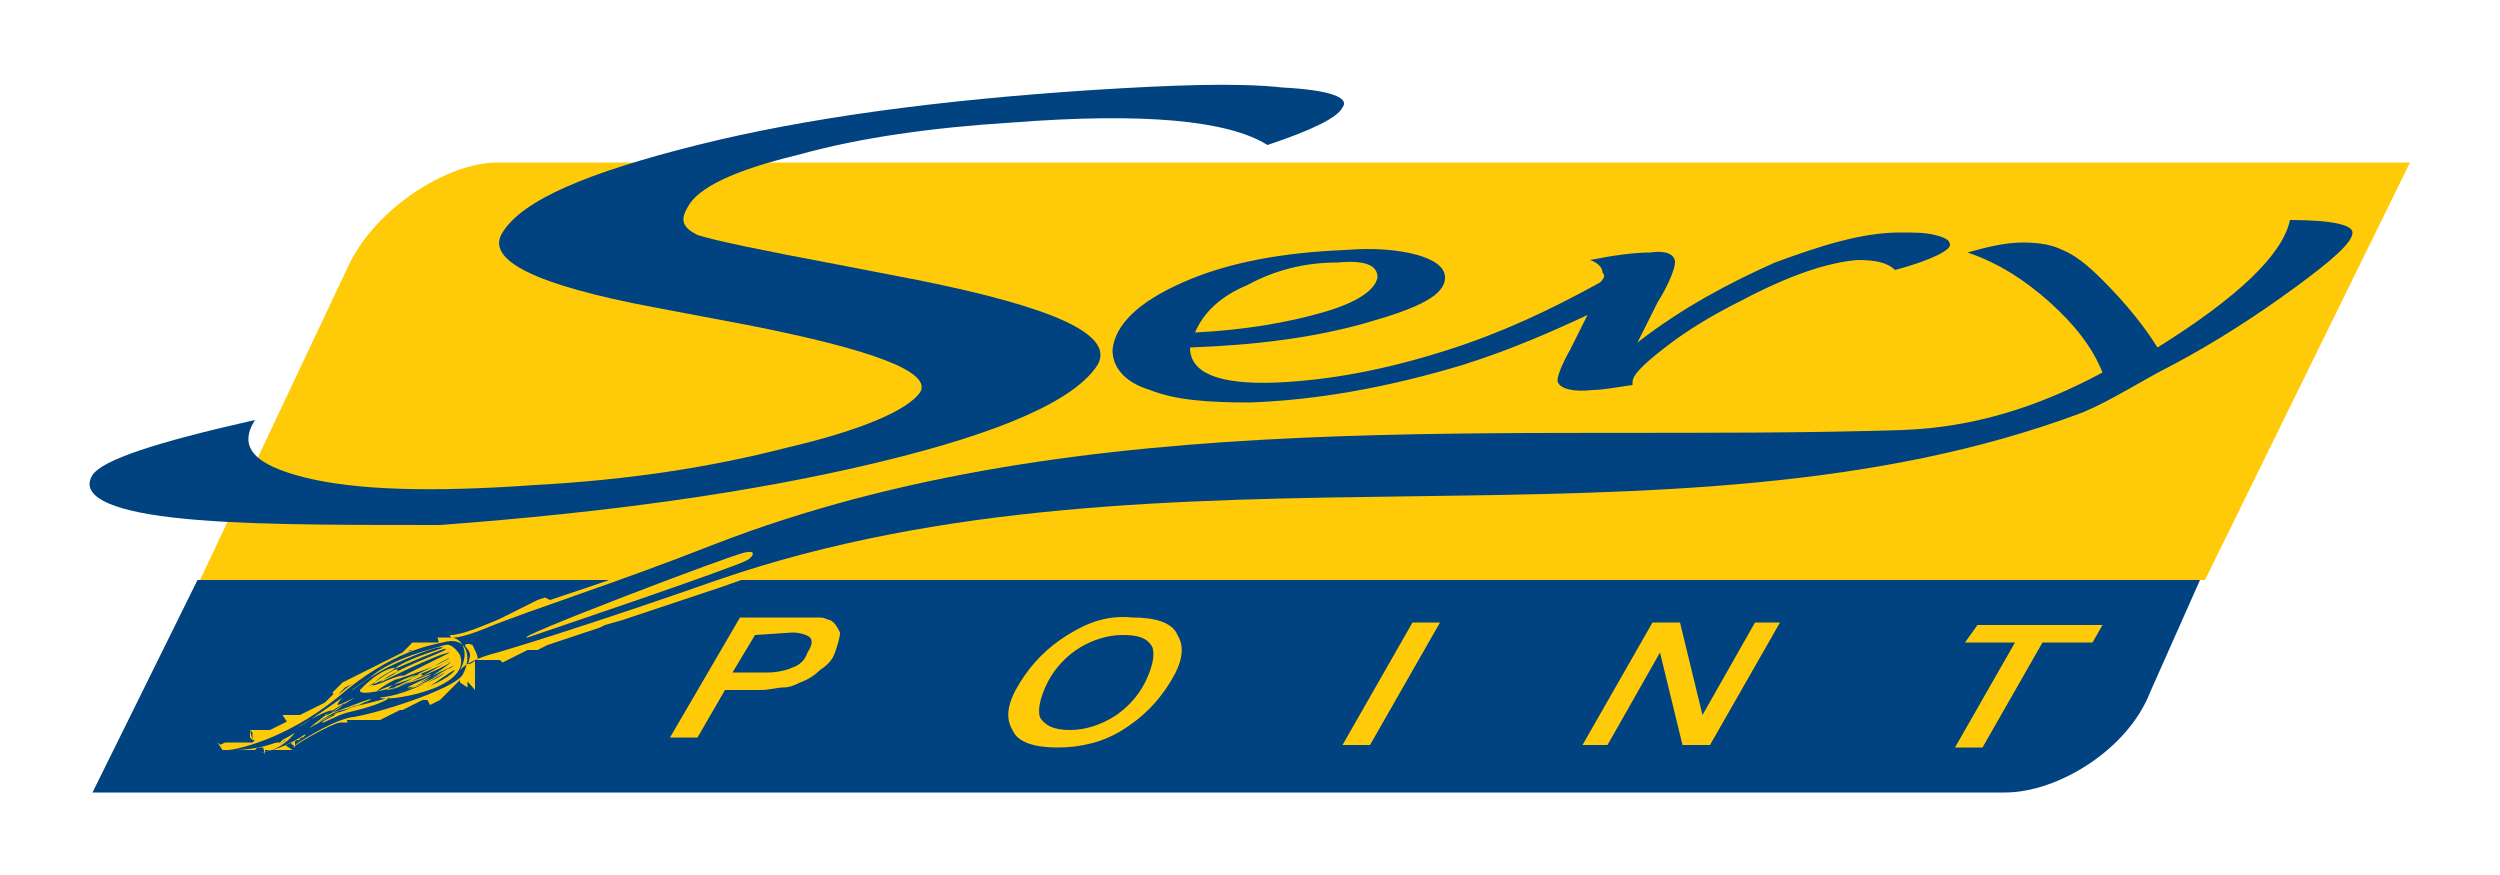 <?xml version="1.0" encoding="utf-8"?>
<!-- Generator: Adobe Illustrator 24.0.2, SVG Export Plug-In . SVG Version: 6.00 Build 0)  -->
<svg version="1.1" id="Livello_1" xmlns="http://www.w3.org/2000/svg" xmlns:xlink="http://www.w3.org/1999/xlink" x="0px" y="0px"
	 viewBox="0 0 100 35" style="enable-background:new 0 0 100 35;" xml:space="preserve">
<style type="text/css">
	.st0{fill-rule:evenodd;clip-rule:evenodd;fill:#FFCB09;}
	.st1{fill-rule:evenodd;clip-rule:evenodd;fill:#004380;}
	.st2{fill:#FFCB09;}
</style>
<g>
	<path class="st0" d="M19.9,6.5h76.5l-8.2,16.7H8l6-12.7C15.1,8.3,17.9,6.5,19.9,6.5"/>
	<path class="st1" d="M80.2,31.7H3.7l4.2-8.5h80.1l-2,4.5C85.1,30,82.3,31.7,80.2,31.7"/>
	<path class="st2" d="M83.1,16.4l0.1,0.4l0,0l-1.6,0.6l-1.6,0.5l-1.6,0.4l-1.6,0.4l-1.6,0.3l-1.7,0.3l-1.7,0.2l-1.7,0.2l-1.7,0.1
		l-1.7,0.1l-1.7,0.1l-1.7,0.1L61.7,20l-1.7,0l-1.7,0l-1.7,0l-1.7,0l-1.7,0l-1.8,0l-1.8,0.1l-1.8,0.1L46,20.4l-1.7,0.1l-1.7,0.1
		l-1.7,0.2L39,21.1l-1.7,0.3l-1.7,0.3L33.9,22l-1.7,0.4l-1.7,0.5l-1.7,0.6l-0.1-0.4l1.7-0.6l1.7-0.5l1.7-0.4l1.7-0.4l1.7-0.3
		l1.7-0.3l1.7-0.2l1.7-0.2l1.7-0.1l1.8-0.1l1.8-0.1l1.8-0.1l1.8-0.1l1.8,0l1.8,0l1.7,0l1.7,0l1.7,0l1.7,0l1.7-0.1l1.7-0.1l1.7-0.1
		l1.7-0.1l1.7-0.1l1.7-0.2l1.7-0.2l1.6-0.3l1.6-0.3l1.6-0.4l1.6-0.4l1.6-0.5L83.1,16.4L83.1,16.4z M28.7,23.1l0.1,0.4l-0.3,0.1
		l-0.3,0.1l-0.3,0.1l-0.3,0.1l-0.3,0.1l-0.3,0.1l-0.3,0.1l-0.3,0.1l-0.3,0.1l-0.3,0.1l-0.3,0.1l-0.3,0.1l-0.3,0.1L24.2,25L24,25.1
		l-0.3,0.1l-0.3,0.1l-0.3,0.1l-0.3,0.1l-0.3,0.1l-0.3,0.1l-0.3,0.1l-0.2,0.1l-0.2,0.1L21.4,26L21.1,26l-0.2,0.1l-0.2,0.1l-0.2,0.1
		l-0.2,0.1l-0.2,0.1L20,26.4l-0.1-0.4L20,26l0.2-0.1l0.2-0.1l0.2-0.1l0.2-0.1l0.2-0.1l0.2-0.1l0.2-0.1l0.2-0.1l0.2-0.1l0.3-0.1
		l0.3-0.1l0.3-0.1l0.3-0.1l0.3-0.1l0.3-0.1l0.3-0.1l0.3-0.1l0.3-0.1l0.3-0.1l0.3-0.1l0.3-0.1l0.3-0.1L26,24l0.3-0.1l0.3-0.1l0.3-0.1
		l0.3-0.1l0.3-0.1l0.3-0.1l0.3-0.1L28.7,23.1z M20,26.4L19.9,26l0,0l0,0l0,0l0,0h0l0,0l0,0h0l0,0l0,0l0,0l0,0l0,0l0,0l0,0l0,0l0,0
		l0,0l0,0l0,0l0,0l0,0l0,0l0,0l0,0l0,0l0,0l0,0l0,0l0,0l0,0l0,0l0,0l0,0l0,0l0,0l0,0v0v0l0,0l0,0l0,0l0,0l0,0l0,0l0,0l0,0l0,0l0,0
		l0,0L20,26.4L20,26.4L20,26.4L20,26.4L20,26.4L20,26.4L20,26.4L20,26.4L20,26.4L20,26.4L20,26.4L20,26.4L20,26.4L20,26.4z M19.9,26
		l0.1,0.4l-0.1,0l-0.1,0l-0.1,0l-0.1,0l-0.1,0l-0.1,0l-0.1,0l-0.1,0l-0.1,0l-0.1,0l-0.1,0l-0.1,0l-0.1,0l-0.1,0l0,0l0,0l0,0l0,0l0,0
		l0,0l0,0l0,0l0,0l0,0l0,0l0,0l0,0l0,0l0,0l0,0l0,0l0,0l-0.3-0.3l0,0l0,0l0,0l0,0l0,0l0,0l0,0l0,0l0,0l0,0l0,0l0,0l0,0l0,0l0,0l0,0
		l0,0l0.1,0l0.1,0l0.1,0l0.1,0l0.1,0l0.1,0l0.1,0l0.1,0l0.1,0l0.1,0l0.1,0l0.1,0l0.1,0l0.1,0L19.9,26z M18.2,26.9l0.3,0.2l0,0l0,0
		l0,0l0,0l0,0l0,0l0,0l0,0l0,0l0,0l0,0l0,0l0,0l0,0l0,0l0,0l0,0l0,0l0,0l0,0l0,0l0,0h0h0l0,0l0,0l0,0l0,0l0,0l0,0l0,0l0,0l0,0l0,0
		l0,0l0,0l0,0l0,0l0,0l0,0l0,0l0,0l0,0l0,0l0,0l0,0l0,0l0,0l0,0l0,0l0,0l0,0L18.2,26.9L18.2,26.9L18.2,26.9L18.2,26.9L18.2,26.9
		L18.2,26.9L18.2,26.9L18.2,26.9L18.2,26.9L18.2,26.9L18.2,26.9L18.2,26.9z M18.3,26.8l0.3,0.3L18.3,26.8L18.3,26.8L18.3,26.8l0-0.1
		l0-0.1l0-0.1l0-0.1l0-0.1l0-0.1l0-0.1l0,0l0,0l0,0l0,0l0,0l0,0l0,0l0,0l0,0l0,0l0,0l0,0l0,0l0,0l0,0l0,0l0,0l0,0l0,0l0,0l0,0l0,0
		l0,0l0-0.4l0.1,0l0.1,0l0.1,0l0.1,0l0.1,0l0.1,0l0.1,0l0,0l0,0l0,0l0,0l0,0l0,0l0,0.1l0,0.1l0,0.1l0,0.1l0,0.1l0,0.1l0,0.1l0,0.1
		l0,0.1l0,0.1l0,0.1l0,0.1l0,0.1l0,0.1l0,0.1l0,0.1l0,0.1l0,0.1l0,0.1L18.3,26.8z M18,25.4l-0.1,0.4l0,0l0,0l0,0l0,0l0,0l0,0l0,0
		l0,0l0,0l0,0l0,0l0,0l0,0l0,0l0,0l0,0l0,0l0,0l0,0l0,0l0,0l0,0l0,0l0,0l0,0l0,0v0v0l0,0l0,0l0,0l0,0l0,0l0,0l0,0l0,0l0,0l0,0l0,0
		l0,0l0,0l0,0l0,0l0,0l0,0l0,0l0,0l0,0l0,0l0,0l0,0l0,0l0,0L18,25.4L18,25.4L18,25.4L18,25.4L18,25.4L18,25.4L18,25.4L18,25.4
		L18,25.4L18,25.4L18,25.4z M18,25.4l0,0.4L18,25.4L18,25.4L18,25.4L18,25.4L18,25.4L18,25.4L18,25.4L18,25.4L18,25.4l0.1,0h0l0,0
		l0,0l0,0l0,0l0,0l0,0l0,0l0,0l0.1,0l0.1,0l0.1,0l0.1,0l0.1,0l0.1,0l0.1,0l0.1,0l0.1,0l0.1,0l0.1,0l0.1,0l0.1,0l0.1,0l0.2,0.3
		l-0.1,0l-0.1,0l-0.1,0l-0.1,0l-0.1,0l-0.1,0l-0.1,0l-0.1,0l-0.1,0l-0.1,0l-0.1,0l-0.1,0l-0.1,0l-0.1,0l-0.1,0l-0.1,0l0,0l0,0l0,0
		l0,0l0,0l0,0h0h0l0,0l0,0l0,0l0,0l0,0l0,0l0,0l0,0L18,25.4z M19.5,25l0.2,0.3l0,0l0,0l0,0l0,0l0,0l0,0h0l0,0h0l0,0h0l0,0l0,0l0,0
		l0,0l0,0l0,0l0,0l0,0l0,0l0,0l0,0l0,0l0,0l0,0l0,0l0,0l0,0l0,0l0,0l0,0l0,0l0,0l0,0l0,0l0,0l0,0l0,0l0,0v0v0v0l0,0l0,0l0,0l0,0l0,0
		l0,0L19.5,25L19.5,25L19.5,25L19.5,25L19.5,25L19.5,25L19.5,25L19.5,25L19.5,25L19.5,25L19.5,25L19.5,25L19.5,25L19.5,25L19.5,25
		L19.5,25z M19.6,25.4L19.5,25l0.2-0.1l0.2-0.1l0.2-0.1l0.2-0.1l0.2-0.1l0.2-0.1l0.2-0.1l0.2-0.1l0.2-0.1l0.2-0.1l0.3-0.1L22,24
		l0.3-0.1l0.3-0.1l0.3-0.1l0.3-0.1l0.3-0.1l0.3-0.1l0.3-0.1l0.3-0.1l0.3-0.1l0.3-0.1l0.3-0.1l0.3-0.1l0.3-0.1l0.3-0.1l0.3-0.1
		l0.3-0.1l0.3-0.1l0.3-0.1l0.3-0.1l0.4-0.1l0.1,0.4l-0.4,0.1l-0.4,0.1l-0.3,0.1l-0.3,0.1l-0.3,0.1l-0.3,0.1l-0.3,0.1L25.8,23
		l-0.3,0.1l-0.3,0.1l-0.3,0.1l-0.3,0.1l-0.3,0.1l-0.3,0.1l-0.3,0.1l-0.3,0.1L23,24.1l-0.3,0.1l-0.3,0.1l-0.3,0.1l-0.3,0.1l-0.3,0.1
		l-0.2,0.1l-0.2,0.1l-0.2,0.1l-0.2,0.1L20.5,25l-0.2,0.1l-0.2,0.1l-0.2,0.1l-0.2,0.1L19.6,25.4z M28.4,21.7l0.1,0.4l0,0l0,0l0,0l0,0
		l0,0l0,0h0h0h0l0,0h0l0,0l0,0l0,0l0,0l0,0l0,0l0,0l0,0l0,0l0,0l0,0l0,0l0,0l0,0l0,0l0,0l0,0l0,0l0,0l0,0l0,0l0,0l0,0l0,0l0,0l0,0
		l0,0l0,0v0l0,0l0,0l0,0l0,0l0,0l0,0l0,0l0,0l0,0L28.4,21.7L28.4,21.7L28.4,21.7L28.4,21.7L28.4,21.7L28.4,21.7L28.4,21.7L28.4,21.7
		L28.4,21.7L28.4,21.7L28.4,21.7L28.4,21.7L28.4,21.7L28.4,21.7L28.4,21.7z M28.6,22l-0.1-0.4l1.4-0.5l1.4-0.5l1.4-0.4l1.4-0.4
		l1.5-0.4l1.5-0.3l1.5-0.3l1.5-0.3l1.5-0.2l1.5-0.2l1.5-0.2l1.5-0.2l1.5-0.1l1.5-0.1l1.5-0.1l1.5-0.1l1.5-0.1l1.5,0l1.5,0l1.5,0
		l1.5,0l1.5,0l1.5,0l1.5,0h1.5l1.5,0l1.5,0l1.5,0l1.5,0l1.5,0l1.5,0l1.5,0l0,0.4l-1.5,0l-1.5,0l-1.5,0l-1.5,0l-1.5,0l-1.5,0h-1.5
		l-1.5,0l-1.5,0l-1.5,0l-1.5,0l-1.5,0l-1.5,0l-1.5,0l-1.5,0l-1.5,0.1l-1.5,0.1l-1.5,0.1L47.5,18L46,18.2l-1.5,0.2l-1.5,0.2l-1.5,0.2
		l-1.5,0.2l-1.5,0.3l-1.5,0.3l-1.5,0.3l-1.4,0.4l-1.4,0.4L31.4,21L30,21.5L28.6,22z M76.1,17.1l0,0.4h0h0l0,0h0l0,0l0,0l0,0l0,0l0,0
		l0,0l0,0l0,0l0,0l0,0l0,0l0,0l0,0l0,0l0,0l0,0l0,0l0,0l0,0l0,0l0,0l0,0l0,0l0,0l0,0l0,0v0v0v0v0v0l0,0l0,0l0,0l0,0l0,0l0,0l0,0l0,0
		l0,0l0,0l0,0l0,0l0,0l0,0l0,0l0,0l0,0L76.1,17.1L76.1,17.1L76.1,17.1L76.1,17.1L76.1,17.1L76.1,17.1L76.1,17.1L76.1,17.1L76.1,17.1
		L76.1,17.1L76.1,17.1L76.1,17.1z M76.1,17.4l0-0.4h0l0.3,0l0.3,0l0.3,0l0.3,0l0.3,0l0.3,0l0.3,0l0.3,0l0.3,0l0.3,0l0.3,0l0.3-0.1
		l0.2-0.1l0.2-0.1l0.2-0.1l0.2-0.1l0.2-0.1l0.2-0.1l0.2-0.1l0.2-0.1l0.2-0.1l0.2-0.1l0.2-0.1l0.2-0.1l0.2-0.1l0.2-0.1l0.2-0.1
		l0.2-0.1l0.2-0.1l0.2-0.1l0.2-0.1l0.2-0.1l0.2,0.3L84,15.2l-0.2,0.1l-0.2,0.1l-0.2,0.1L83,15.7l-0.2,0.1L82.5,16l-0.2,0.1L82,16.2
		l-0.3,0.1l-0.2,0.1l-0.3,0.1L81,16.6l-0.2,0.1l-0.3,0.1l-0.3,0.1L80,16.9l-0.3,0.1L79.5,17l-0.3,0.1L79,17.1l-0.3,0.1l-0.3,0
		l-0.3,0l-0.3,0l-0.3,0l-0.3,0l-0.3,0l-0.3,0l-0.3,0l-0.3,0L76.1,17.4L76.1,17.4L76.1,17.4z M84,15l0.3-0.1l0,0l0,0l0,0l0,0l0,0v0
		l0,0v0v0l0,0v0l0,0l0,0l0,0l0,0l0,0l0,0l0,0l0,0l0,0l0,0l0,0l0,0l0,0l0,0l0,0l0,0l0,0l0,0l0,0l0,0l0,0l0,0l0,0l0,0l0,0l0,0l0,0h0h0
		h0l0,0l0,0l0,0l0,0l0,0l0,0l0,0L84,15L84,15L84,15L84,15L84,15L84,15L84,15L84,15L84,15L84,15L84,15L84,15L84,15L84,15L84,15L84,15
		z M84.3,15.1l-0.2-0.3L84,15l0-0.1l0-0.1l0-0.1l0-0.1l0-0.1l0-0.1l0-0.1l-0.1-0.1l-0.1-0.1l-0.1-0.1l-0.1-0.1L83.4,14l-0.1-0.1
		l-0.1-0.1l-0.1-0.1l-0.1-0.1l-0.1-0.1l-0.1-0.1L83,13.4l-0.1-0.1l-0.1-0.1l-0.1-0.1l-0.1-0.1L82.6,13l-0.1-0.1l-0.1-0.1l-0.1-0.1
		l-0.1-0.1l-0.1-0.1l-0.1-0.1L82,12.4l-0.1-0.1l0.2-0.3l0.1,0.1l0.1,0.1l0.1,0.1l0.1,0.1l0.1,0.1l0.1,0.1l0.1,0.1l0.1,0.1l0.1,0.1
		l0.1,0.1l0.1,0.1l0.1,0.1l0.1,0.1l0.1,0.1l0.1,0.1l0.1,0.1l0.1,0.1l0.1,0.1l0.1,0.1l0.1,0.1l0.1,0.1l0.1,0.1l0.1,0.1l0.1,0.1
		l0.1,0.1l0.1,0.1l0,0.1l0,0.1l0,0.1l0,0.1l0,0.1l0,0.1L84.3,15.1z M81.9,12.3l0.2-0.3l0,0l0,0l0,0l0,0l0,0l0,0l0,0l0,0l0,0l0,0l0,0
		l0,0l0,0l0,0l0,0v0v0v0v0v0l0,0l0,0l0,0l0,0l0,0l0,0l0,0l0,0l0,0l0,0l0,0l0,0l0,0l0,0l0,0l0,0l0,0l0,0l0,0l0,0l0,0l0,0l0,0l0,0l0,0
		l0,0l0,0h0l0,0h0l0,0l0,0L81.9,12.3L81.9,12.3L81.9,12.3L81.9,12.3L81.9,12.3L81.9,12.3L81.9,12.3L81.9,12.3L81.9,12.3L81.9,12.3
		L81.9,12.3L81.9,12.3z M82.2,12.1l-0.2,0.3l0,0l-0.1-0.1l-0.1-0.1l-0.1-0.1L81.5,12l-0.1-0.1l-0.1-0.1l-0.1-0.1l-0.1-0.1l-0.1-0.1
		L81,11.6l-0.1-0.1l-0.1-0.1l-0.1-0.1l-0.1-0.1l-0.1-0.1l-0.1-0.1l-0.1-0.1l-0.1-0.1L80,11l-0.1-0.1l-0.1-0.1l-0.1-0.1l-0.1-0.1
		l-0.1-0.1l-0.1-0.1l-0.1,0l-0.1,0l-0.1,0l-0.1,0l-0.1,0l-0.1,0l-0.1,0l0.1-0.4l0.1,0l0.1,0l0.1,0l0.1,0l0.1,0l0.1,0.1l0.1,0.1
		l0.1,0.1l0.1,0.1l0.1,0.1l0.1,0.1l0.1,0.1l0.1,0.1l0.1,0.1l0.1,0.1l0.1,0.1l0.1,0.1l0.1,0.1l0.1,0.1l0.1,0.1l0.1,0.1l0.1,0.1
		l0.1,0.1l0.1,0.1l0.1,0.1l0.1,0.1l0.1,0.1l0.1,0.1l0.1,0.1l0.1,0.1L82.2,12.1L82.2,12.1L82.2,12.1z M78.7,10l0.1,0.4l0,0l0,0l0,0
		l0,0l0,0h0h0h0l0,0l0,0l0,0l0,0l0,0l0,0l0,0l0,0l0,0l0,0l0,0l0,0l0,0l0,0l0,0l0,0l0,0l0,0l0,0l0,0l0,0l0,0l0,0l0,0l0,0l0,0l0,0l0,0
		v0l0,0v0l0,0v0l0,0l0,0l0,0l0,0l0,0l0,0l0,0l0,0L78.7,10L78.7,10L78.7,10L78.7,10L78.7,10L78.7,10L78.7,10L78.7,10L78.7,10L78.7,10
		L78.7,10L78.7,10L78.7,10L78.7,10L78.7,10z M78.8,10l-0.1,0.4l0-0.4L78.8,10L78.8,10L78.8,10l0.1-0.1l0.1,0l0.1,0l0.1,0l0.1,0
		l0.1,0l0.1,0l0.1,0l0.1,0l0.1,0l0.1,0l0.1,0l0.1,0l0.1,0l0.1,0l0.1,0l0.1,0l0.1,0l0.1,0l0.1,0l0.1,0l0.1,0l0.1,0l0.1,0l0.1,0l0.1,0
		l0.1,0l0.1,0l0.1,0l0,0.4l-0.1,0l-0.1,0l-0.1,0l-0.1,0l-0.1,0l-0.1,0l-0.1,0l-0.1,0l-0.1,0l-0.1,0l-0.1,0l-0.1,0L80,10l-0.1,0
		l-0.1,0l-0.1,0l-0.1,0l-0.1,0l-0.1,0l-0.1,0l-0.1,0l-0.1,0l-0.1,0l-0.1,0l-0.1,0l-0.1,0l-0.1,0l-0.1,0l-0.1,0l-0.1,0l-0.1,0l-0.1,0
		L78.8,10z M80.9,10l0-0.4l0,0l0.1,0l0.1,0l0.1,0l0.1,0l0.1,0l0.1,0l0.1,0l0.1,0l0.1,0l0.1,0l0.1,0l0.1,0l0.1,0l0.1,0l0.1,0l0.1,0
		l0.1,0l0.1,0l0.1,0l0,0l0.1,0l0,0l0,0l0,0l0,0l0,0l0,0l0,0l0,0l0,0l0,0l0,0l-0.2,0.3l0,0l0,0l0,0l0,0l0,0l0,0l0,0l0,0l0,0l0,0l0,0
		l0,0l0,0l0,0l0,0l0,0l0,0l0,0l0,0l0,0l0,0l-0.1,0l-0.1,0l-0.1,0l-0.1,0l-0.1,0l-0.1,0l-0.1,0h-0.1H81L80.9,10L80.9,10L80.9,10z
		 M82.6,9.9l-0.2,0.3l0,0l0,0l0,0l0,0l0,0l0,0l0,0l0,0l0,0l0,0l0,0l0,0l0,0l0,0l0,0l0,0l0,0l0,0l0,0l0,0l0,0v0v0v0v0l0,0l0,0l0,0
		l0,0l0,0l0,0l0,0l0,0l0,0l0,0l0,0l0,0l0,0l0,0l0,0l0,0l0,0l0,0l0,0l0,0l0,0l0,0l0,0l0,0l0,0l0,0l0,0L82.6,9.9L82.6,9.9L82.6,9.9
		L82.6,9.9L82.6,9.9L82.6,9.9L82.6,9.9L82.6,9.9L82.6,9.9L82.6,9.9L82.6,9.9L82.6,9.9z M82.4,10.2l0.2-0.3l0,0l0,0l0,0l0,0l0,0l0,0
		l0,0l0,0l0,0l0,0l0,0l0,0l0,0l0,0l0,0l0.1,0l0,0l0.1,0l0.1,0l0.1,0l0.1,0l0.1,0l0.1,0l0.1,0l0.1,0l0.1,0.1l0.1,0.1l0.1,0.1l0.1,0.1
		L84,11l0.1,0.1l0.1,0.1l0.1,0.1l-0.3,0.3l-0.1-0.1l-0.1-0.1l-0.1-0.1l-0.1-0.1l-0.1-0.1l-0.1-0.1l-0.1,0l-0.1,0l-0.1,0l-0.1,0
		l-0.1,0l0,0l0,0l0,0l0,0l0,0l0,0l0,0l0,0l0,0l0,0l0,0l0,0l0,0l0,0l0,0l0,0l0,0l0,0L82.4,10.2L82.4,10.2L82.4,10.2L82.4,10.2z
		 M84.2,11.2l-0.3,0.3l0,0l0,0l0,0l0,0l0,0l0,0l0,0l0,0l0,0l0,0l0,0l0,0l0,0v0l0,0v0v0l0,0v0l0,0l0,0l0,0l0,0l0,0l0,0l0,0l0,0l0,0
		l0,0l0,0l0,0l0,0l0,0l0,0l0,0l0,0l0,0l0,0l0,0l0,0l0,0l0,0l0,0l0,0l0,0l0,0h0l0,0l0,0h0l0,0L84.2,11.2L84.2,11.2L84.2,11.2
		L84.2,11.2L84.2,11.2L84.2,11.2L84.2,11.2L84.2,11.2L84.2,11.2L84.2,11.2L84.2,11.2L84.2,11.2L84.2,11.2z M83.9,11.4l0.3-0.3
		l0.1,0.1l0.1,0.1l0.1,0.1l0.1,0.1l0.1,0.1l0.1,0.1l0.1,0.1l0.1,0.1l0.1,0.1l0.1,0.1l0.1,0.1l0.1,0.1l0.1,0.1l0.1,0.1l0.1,0.1
		l0.1,0.1l0.1,0.1l0.1,0.1l0.1,0.1l0.1,0.1l0.1,0.1l0.1,0.1l0.1,0.1l0.1,0.1l0.1,0.1l0.1,0.1l0.1,0.1l0.1,0.1l0.1,0.1l0,0.1l0,0.1
		l0,0.1l-0.3,0.2l0-0.1l0-0.1l0-0.1l0-0.1l-0.1-0.1l-0.1-0.1l-0.1-0.1l-0.1-0.1l-0.1-0.1l-0.1-0.1l-0.1-0.1l-0.1-0.1l-0.1-0.1
		L85.3,13l-0.1-0.1l-0.1-0.1l-0.1-0.1L85,12.7L85,12.6l-0.1-0.1l-0.1-0.1l-0.1-0.1l-0.1-0.1l-0.1-0.1l-0.1-0.1L84.4,12l-0.1-0.1
		l-0.1-0.1l-0.1-0.1l-0.1-0.1L83.9,11.4L83.9,11.4z M86.1,13.8l0.2,0.3l0,0l0,0l0,0l0,0l0,0l0,0l0,0l0,0l0,0l0,0h0h0l0,0l0,0l0,0
		l0,0l0,0l0,0l0,0l0,0l0,0l0,0l0,0l0,0l0,0l0,0l0,0l0,0l0,0l0,0l0,0l0,0l0,0l0,0l0,0l0,0l0,0l0,0l0,0l0,0v0l0,0v0v0l0,0v0l0,0l0,0
		l0,0L86.1,13.8L86.1,13.8L86.1,13.8L86.1,13.8L86.1,13.8L86.1,13.8L86.1,13.8L86.1,13.8L86.1,13.8L86.1,13.8L86.1,13.8L86.1,13.8
		L86.1,13.8L86.1,13.8L86.1,13.8z M86.1,14.1l0.3-0.2l-0.3-0.1l0.3-0.2l0.3-0.2l0.3-0.2l0.3-0.2l0.3-0.2l0.3-0.2l0.2-0.2l0.2-0.2
		l0.2-0.2l0.2-0.2l0.2-0.2l0.2-0.2l0.2-0.2l0.2-0.2l0.2-0.2l0.2-0.2l0.2-0.2l0.2-0.2l0.1-0.2l0.1-0.2l0.1-0.1l0.1-0.1l0.1-0.1
		l0.1-0.1L91,9.7l0.1-0.1l0.1-0.1l0.1-0.1l0.1-0.1l0-0.1l0-0.1l0-0.1l0.4,0.1l0,0.1l0,0.1l-0.1,0.1l-0.1,0.1l-0.1,0.1l-0.1,0.1
		l-0.1,0.2l-0.1,0.2l-0.1,0.2L91,10.4l-0.1,0.2l-0.1,0.2l-0.1,0.2L90.4,11l-0.2,0.2l-0.2,0.2L90,11.5l-0.2,0.2l-0.2,0.2L89.4,12
		l-0.2,0.2L89,12.3l-0.2,0.2l-0.2,0.2l-0.2,0.2L88,13.1l-0.3,0.2l-0.3,0.2l-0.3,0.2l-0.3,0.2L86.6,14l-0.3,0.2L86.1,14.1z M91.5,8.7
		l0,0.4l0,0l0,0l0,0l0,0l0,0l0,0l0,0l0,0l0,0l0,0l0,0l0,0l0,0l0,0l0,0l0,0l0,0l0,0l0,0l0,0l0,0l0,0l0,0l0,0l0,0l0,0l0,0l0,0l0,0l0,0
		v0v0v0l0,0l0,0l0,0l0,0l0,0l0,0l0,0l0,0l0,0l0,0l0,0l0,0l0,0l0,0l0,0l0,0l0,0l0,0l0,0L91.5,8.7L91.5,8.7L91.5,8.7L91.5,8.7
		L91.5,8.7L91.5,8.7L91.5,8.7L91.5,8.7L91.5,8.7L91.5,8.7L91.5,8.7L91.5,8.7L91.5,8.7z M91.7,8.9l-0.4-0.1l0.2-0.2l0.2,0l0.1,0
		l0.1,0l0.1,0l0.1,0l0.1,0l0.1,0l0.1,0l0.1,0l0.1,0l0.1,0l0.1,0l0.1,0l0.1,0l0.1,0l0.1,0l0.1,0l0.1,0l0.1,0l0.1,0l0.1,0l0.1,0l0.1,0
		L94,9l0,0l0,0l0,0l0,0l0,0.1l0,0.1l0,0.1l0,0.1l-0.4,0v0v0l0,0l0,0l0,0l0,0l0,0l0,0l0,0l0,0l0,0l0,0l-0.1,0l-0.1,0l-0.1,0l-0.1,0
		l-0.1,0l-0.1,0l-0.1,0l-0.1,0l-0.1,0l-0.1,0l-0.1,0l-0.1,0l-0.1,0l-0.1,0l-0.1,0l-0.1,0l-0.1,0l-0.1,0l-0.1,0l-0.2,0L91.7,8.9z
		 M93.8,9.4l0.4,0l0,0.1l0,0.1l0,0.1l0,0.1l0,0.1l0,0.1l0,0.1l0,0.1l0,0.1l0,0.1l0,0.1l-0.1,0.1l-0.1,0.1l-0.1,0.1l-0.1,0.1
		l-0.1,0.1l-0.1,0.1l-0.1,0.1l-0.1,0.1l-0.1,0.1l-0.1,0.1l-0.1,0.1L93,10.9L92.9,11L92.7,11l-0.1,0.1l-0.1,0.1l-0.1,0.1l-0.1,0.1
		l-0.1,0.1L92,11.6l-0.1,0.1l-0.2-0.3l0.1-0.1l0.1-0.1l0.1-0.1l0.1-0.1l0.1-0.1l0.1-0.1l0.1-0.1l0.1-0.1l0.1-0.1l0.1-0.1l0.1-0.1
		l0.1-0.1l0.1-0.1l0.1-0.1l0.1-0.1l0.1-0.1l0.1-0.1l0.1-0.1l0.1-0.1l0.1-0.1l0-0.1l0-0.1l0,0l0,0l0,0l0,0l0,0L93.8,9.4L93.8,9.4
		L93.8,9.4L93.8,9.4L93.8,9.4z M91.9,11.7l-0.2-0.3l0,0l0,0l0,0l0,0l0,0l0,0l0,0l0,0l0,0l0,0l0,0h0h0h0l0,0l0,0l0,0l0,0l0,0l0,0l0,0
		l0,0l0,0l0,0l0,0l0,0l0,0l0,0l0,0l0,0l0,0l0,0l0,0l0,0l0,0l0,0l0,0l0,0l0,0l0,0l0,0l0,0v0l0,0v0l0,0v0l0,0l0,0l0,0L91.9,11.7
		L91.9,11.7L91.9,11.7L91.9,11.7L91.9,11.7L91.9,11.7L91.9,11.7L91.9,11.7L91.9,11.7L91.9,11.7L91.9,11.7L91.9,11.7L91.9,11.7
		L91.9,11.7z M91.6,11.4l0.2,0.3v0l-0.1,0.1l-0.1,0.1L91.4,12l-0.1,0.1l-0.1,0.1L91,12.3l-0.1,0.1l-0.1,0.1l-0.1,0.1l-0.1,0.1
		l-0.1,0.1l-0.2,0.1L89.9,13l-0.2,0.1l-0.2,0.1l-0.2,0.1l-0.2,0.1l-0.2,0.1L89,13.6l-0.2,0.1l-0.2,0.1l-0.2,0.1L88.4,14l-0.2,0.1
		l-0.2,0.1l-0.2,0.1l-0.2,0.1l-0.2,0.1l-0.2,0.1l-0.2,0.1l-0.2,0.1l-0.2,0.1l-0.2-0.3l0.2-0.1l0.2-0.1l0.2-0.1l0.2-0.1l0.2-0.1
		l0.2-0.1l0.2-0.1l0.2-0.1l0.2-0.1l0.2-0.1l0.2-0.1l0.2-0.1l0.2-0.1l0.2-0.1l0.2-0.1l0.2-0.1l0.2-0.1l0.2-0.1l0.2-0.1l0.1-0.1
		l0.1-0.1l0.1-0.1l0.1-0.1l0.1-0.1l0.1-0.1l0.1-0.1l0.1-0.1l0.1-0.1l0.1-0.1l0.1-0.1l0.1-0.1L91.6,11.4L91.6,11.4L91.6,11.4z
		 M86.9,14.8l-0.2-0.3l0,0l0,0l0,0l0,0l0,0l0,0l0,0l0,0l0,0h0h0l0,0l0,0l0,0l0,0l0,0l0,0l0,0l0,0l0,0l0,0l0,0l0,0l0,0l0,0l0,0l0,0
		l0,0l0,0l0,0l0,0l0,0l0,0l0,0l0,0l0,0l0,0l0,0l0,0v0l0,0v0v0l0,0v0l0,0l0,0l0,0l0,0L86.9,14.8L86.9,14.8L86.9,14.8L86.9,14.8
		L86.9,14.8L86.9,14.8L86.9,14.8L86.9,14.8L86.9,14.8L86.9,14.8L86.9,14.8L86.9,14.8L86.9,14.8L86.9,14.8L86.9,14.8z M86.8,14.5
		l0.2,0.3l-0.1,0.1l-0.1,0.1L86.6,15L86.5,15l-0.1,0.1l-0.1,0.1l-0.1,0.1L86,15.3l-0.1,0.1l-0.1,0.1l-0.1,0.1l-0.1,0.1l-0.1,0.1
		l-0.1,0.1l-0.1,0.1l-0.1,0.1L85,15.9L84.9,16L84.8,16l-0.1,0.1l-0.1,0.1l-0.1,0.1l-0.1,0.1l-0.1,0.1l-0.1,0.1L84,16.4l-0.1,0.1
		l-0.1,0.1l-0.1,0.1l-0.1,0l-0.1,0l-0.1,0l-0.1-0.4l0.1,0l0.1,0l0.1,0l0.1,0l0.1-0.1l0.1-0.1l0.1-0.1L84,16l0.1-0.1l0.1-0.1l0.1-0.1
		l0.1-0.1l0.1-0.1l0.1-0.1l0.1-0.1l0.1-0.1l0.1-0.1l0.1-0.1l0.1-0.1l0.1-0.1l0.1-0.1l0.1-0.1l0.1-0.1l0.1-0.1l0.1-0.1l0.1-0.1
		l0.1-0.1l0.1-0.1l0.1-0.1l0.1-0.1l0.1-0.1L86.8,14.5z M17.5,25.5l0.1,0.4l0,0l0,0l0,0h0l0,0l0,0l0,0l0,0l0,0l0,0l0,0l0,0l0,0l0,0
		l0,0l0,0l0,0l0,0l0,0l0,0l0,0l0,0l0,0l0,0l0,0l0,0l0,0l0,0l0,0l0,0l0,0l0,0l0,0l0,0l0,0v0l0,0l0,0v0l0,0l0,0l0,0l0,0l0,0l0,0l0,0
		l0,0l0,0l0,0l0,0L17.5,25.5L17.5,25.5L17.5,25.5L17.5,25.5L17.5,25.5L17.5,25.5L17.5,25.5L17.5,25.5L17.5,25.5L17.5,25.5L17.5,25.5
		L17.5,25.5L17.5,25.5L17.5,25.5z M17.6,25.9l-0.1-0.4l0.1,0l0.1,0l0.1,0l0.1,0l0.1,0l0.1,0l0.1,0l0.1,0l0.1,0l0.1,0l0.1,0l0.1,0
		l0,0.1l0,0.1l0,0.1l0,0.1l0,0.1l0,0.1l0,0.1l0,0.1l0,0.1l0,0.1l0,0.1l0,0.1l0,0.1l0,0.1l0,0.1l0,0.1l0,0.1l0,0.1l0,0.1l0,0.1
		l-0.3-0.2l0-0.1l0-0.1l0-0.1l0-0.1l0-0.1l0-0.1l0-0.1l0-0.1l0-0.1l0-0.1v-0.1l0,0l0,0l0,0l0,0l0,0l0,0l0,0l0,0l0,0l0,0l0,0l0,0l0,0
		l0,0l0,0l-0.1,0l-0.1,0l-0.1,0l-0.1,0L17.6,25.9L17.6,25.9z M18.5,27.1l-0.3-0.2l0,0l0,0l0,0l0,0l0,0l0,0l0,0l0,0l0,0l0,0l0,0l0,0
		l0,0l0,0l0,0l0,0l0,0l0,0l0,0h0l0,0h0l0,0l0,0l0,0l0,0l0,0l0,0l0,0l0,0l0,0l0,0l0,0l0,0l0,0l0,0l0,0l0,0l0,0l0,0l0,0l0,0l0,0l0,0
		l0,0l0,0l0,0l0,0l0,0l0,0l0,0l0,0L18.5,27.1L18.5,27.1L18.5,27.1L18.5,27.1L18.5,27.1L18.5,27.1L18.5,27.1L18.5,27.1L18.5,27.1
		L18.5,27.1L18.5,27.1L18.5,27.1z M18.2,26.9l0.3,0.2l-0.1,0.1l-0.1,0.1l-0.1,0.1l-0.1,0.1l-0.1,0.1l-0.1,0.1l-0.1,0.1l-0.1,0.1
		l-0.1,0.1l-0.2,0.1l-0.2,0.1L17.1,28L16.9,28l-0.2,0.1l-0.2,0.1l-0.2,0.1l-0.2,0.1L16,28.4l-0.2,0.1l-0.2,0.1l-0.2,0.1l-0.2,0.1
		l-0.2,0l-0.2,0l-0.2,0l-0.2,0l-0.1,0l-0.1,0l-0.1,0l-0.1,0l-0.1,0l-0.1,0l-0.1-0.4l0.1,0l0.1,0l0.1,0l0.1,0l0.1,0l0.1,0l0.1,0
		l0.2,0l0.2,0l0.2,0l0.2-0.1l0.2-0.1l0.2-0.1l0.2-0.1l0.2-0.1l0.2-0.1l0.2-0.1l0.2-0.1l0.2-0.1l0.2-0.1l0.2-0.1l0.2-0.1l0.1-0.1
		l0.1-0.1l0.1-0.1l0.1-0.1l0.1-0.1l0.1-0.1L18,27L18.2,26.9L18.2,26.9L18.2,26.9z M13.9,28.9l-0.1-0.4l0,0l0,0h0h0l0,0l0,0l0,0l0,0
		l0,0l0,0l0,0l0,0l0,0l0,0l0,0l0,0l0,0l0,0l0,0l0,0l0,0l0,0l0,0l0,0l0,0l0,0l0,0l0,0l0,0l0,0l0,0l0,0l0,0l0,0v0l0,0v0l0,0l0,0l0,0
		l0,0l0,0l0,0l0,0l0,0l0,0l0,0l0,0l0,0l0,0l0,0l0,0L13.9,28.9L13.9,28.9L13.9,28.9L13.9,28.9L13.9,28.9L13.9,28.9L13.9,28.9
		L13.9,28.9L13.9,28.9L13.9,28.9L13.9,28.9L13.9,28.9z M13.8,28.5l0.1,0.4l-0.1,0l-0.1,0l-0.1,0l-0.1,0l-0.1,0l-0.1,0l-0.1,0l-0.1,0
		l-0.1,0l-0.1,0l-0.1,0l-0.1,0l-0.1,0l-0.1,0l-0.1,0l-0.1,0l-0.1,0l-0.1,0l-0.1,0l-0.1,0l-0.1,0l-0.1,0l-0.1,0l-0.1,0l0,0l0,0l0,0
		l0,0l0,0l0,0l0,0l0,0l-0.2-0.3l0,0l0,0l0,0l0,0l0,0l0,0l0,0l0,0l0.1,0l0.1,0l0.1,0l0.1,0l0.1,0l0.1,0l0.1,0l0.1,0l0.1,0l0.1,0
		l0.1,0l0.1,0l0.1,0l0.1,0l0.1,0l0.1,0l0.1,0l0.1,0l0.1,0l0.1,0l0.1,0l0.1,0L13.8,28.5L13.8,28.5z M11.6,29.6l0.2,0.3l0,0l0,0l0,0
		l0,0l0,0l0,0l0,0l0,0l0,0l0,0l0,0h0l0,0l0,0h0l0,0l0,0l0,0l0,0l0,0l0,0l0,0l0,0l0,0l0,0l0,0l0,0l0,0l0,0l0,0l0,0l0,0l0,0l0,0l0,0
		l0,0l0,0l0,0l0,0l0,0l0,0l0,0l0,0v0v0v0v0l0,0l0,0l0,0L11.6,29.6L11.6,29.6L11.6,29.6L11.6,29.6L11.6,29.6L11.6,29.6L11.6,29.6
		L11.6,29.6L11.6,29.6L11.6,29.6L11.6,29.6L11.6,29.6L11.6,29.6L11.6,29.6z M11.6,29.6l0.2,0.3L11.6,29.6L11.6,29.6L11.6,29.6
		L11.6,29.6L11.6,29.6L11.6,29.6L11.6,29.6L11.6,29.6l0.1-0.1l0,0l0,0l0,0l0,0l0,0l0,0l0,0l0,0l0,0l0,0l0,0l0,0l0,0l0,0l0,0l0,0.2
		l0.1,0.1l0,0h0l0,0l0,0l0,0l0,0l-0.1,0l-0.2-0.3l0.1,0l0,0l0,0l0,0l0,0l0,0l0.1,0l0.1,0.1l0,0.2l0,0.1l0,0l0,0l0,0l0,0l0,0l0,0l0,0
		l0,0l0,0l0,0l0,0l0,0l0,0l0,0l0,0l0,0l0,0l0,0l0,0l0,0l0,0l0,0L11.6,29.6z M12,29.7l-0.2-0.3l0,0l0,0l0,0l0,0l0,0l0,0l0,0l0,0l0,0
		h0h0h0l0,0l0,0l0,0l0,0l0,0l0,0l0,0l0,0l0,0l0,0l0,0l0,0l0,0l0,0l0,0l0,0l0,0l0,0l0,0l0,0l0,0l0,0l0,0l0,0l0,0l0,0l0,0l0,0l0,0v0v0
		v0v0l0,0l0,0l0,0l0,0L12,29.7L12,29.7L12,29.7L12,29.7L12,29.7L12,29.7L12,29.7L12,29.7L12,29.7L12,29.7L12,29.7L12,29.7L12,29.7
		L12,29.7L12,29.7z M11.8,29.3l0.2,0.3l-0.1,0l-0.1,0l-0.1,0l-0.1,0l-0.1,0l-0.1,0l-0.1,0l-0.1,0l-0.1,0l-0.1,0l-0.1,0l-0.1,0
		l-0.1,0l-0.1,0l-0.1,0l-0.1,0l-0.1,0l-0.1,0l-0.1,0l0,0l0,0l0,0l0,0l0,0l0,0l0,0l0,0l-0.1-0.1l0-0.3l0,0l0,0l0,0l0.1,0.4l0,0l0,0
		l0,0l0-0.3l-0.1-0.1l0,0l0,0l0,0l0,0l0,0l0,0l0,0l0,0l0.1,0l0.1,0l0.1,0l0.1,0l0.1,0l0.1,0l0.1,0l0.1,0l0.1,0l0.1,0l0.1,0l0.1,0
		l0.1,0l0.1,0l0.1,0l0.1,0l0.1,0L11.8,29.3L11.8,29.3z M10.4,29.9l0.1,0.4l0,0l0,0l0,0l0,0l0,0l0,0l0,0h0l0,0l0,0l0,0l0,0l0,0l0,0
		l0,0l0,0l0,0l0,0l0,0l0,0l0,0l0,0l0,0l0,0l0,0l0,0l0,0l0,0l0,0l0,0l0,0l0,0l0,0l0,0l0,0l0,0l0,0l0,0v0v0v0l0,0l0,0l0,0l0,0l0,0l0,0
		l0,0L10.4,29.9L10.4,29.9L10.4,29.9L10.4,29.9L10.4,29.9L10.4,29.9L10.4,29.9L10.4,29.9L10.4,29.9L10.4,29.9L10.4,29.9L10.4,29.9
		L10.4,29.9L10.4,29.9L10.4,29.9L10.4,29.9z M10.6,30.2l-0.1-0.4l0.1,0l0.1,0l0.1,0l0.1,0l0.1,0l0.1,0l0.1,0l0.1,0l0.1,0l0,0l0,0
		l0,0l0,0l0,0l0,0l0,0l0,0l0,0l0,0l0,0l0,0l0,0l0,0l0,0l0,0l0,0l0,0l0,0l0,0l0,0l0,0l0,0l0.3,0.2h0l0,0l0,0l0,0l0,0l0,0l0,0l0,0l0,0
		l0,0l0,0l0,0l0,0l0,0l0,0l0,0l0,0l0,0l0,0l0,0l0,0l-0.1,0l-0.1,0l-0.1,0L11,30L11,30l-0.1,0l-0.1,0l-0.1,0l-0.1,0L10.6,30.2
		L10.6,30.2z M11.8,29.4l-0.2-0.3l0,0l0,0l0,0l0,0l0,0l0,0l0,0l0,0l0,0l0,0l0,0h0h0h0l0,0l0,0l0,0l0,0l0,0l0,0l0,0l0,0l0,0l0,0l0,0
		l0,0l0,0l0,0l0,0l0,0l0,0l0,0l0,0l0,0l0,0l0,0l0,0l0,0l0,0l0,0l0,0l0,0l0,0v0v0v0l0,0l0,0l0,0l0,0L11.8,29.4L11.8,29.4L11.8,29.4
		L11.8,29.4L11.8,29.4L11.8,29.4L11.8,29.4L11.8,29.4L11.8,29.4L11.8,29.4L11.8,29.4L11.8,29.4L11.8,29.4L11.8,29.4z M11.8,29.3
		l-0.3-0.2L11.8,29.3l-0.2,0.1l-0.1,0.1l-0.1,0.1l-0.1,0.1l-0.1,0.1l-0.1,0.1l-0.1,0l-0.1,0l-0.1,0l-0.1,0l-0.1,0l-0.1,0l-0.1,0
		l-0.1,0L10,30l-0.1,0l-0.1,0l-0.1,0l-0.1,0l-0.1,0l-0.1,0l-0.1,0l-0.1,0l-0.1,0l-0.1,0l-0.1,0l0,0h0h0l0,0h0l-0.2-0.3L9.1,30
		L9,29.7h0h0h0h0h0l0.1,0l0.1,0l0.1,0l0.1,0l0.1,0l0.1,0l0.1,0l0.1,0l0.1,0l0.1,0l0.1,0l0.1,0l0.1,0l0.1,0l0.1,0l0.1,0l0.1,0l0.1,0
		l0.1,0l0.1,0l0.1,0l0.1,0l0.1-0.1l0.1-0.1l0.1-0.1l0.1-0.1L11.8,29.3z M9,29.7l-0.1,0.4l0,0l0,0l0,0l0,0l0,0l0,0l0,0l0,0l0,0l0,0
		l0,0l0,0l0,0l0,0l0,0l0,0l0,0l0,0l0,0l0,0l0,0l0,0l0,0l0,0l0,0l0,0v0v0v0v0v0l0,0l0,0l0,0l0,0l0,0l0,0l0,0l0,0l0,0l0,0l0,0l0,0l0,0
		l0,0l0,0l0,0l0,0l0,0l0,0l0,0l0,0l0,0L9,29.7L9,29.7L9,29.7L9,29.7L9,29.7L9,29.7L9,29.7L9,29.7L9,29.7L9,29.7L9,29.7z M9.1,30
		l-0.3-0.2L9,29.7l0,0l0,0l0,0l0.1,0l0.1,0l0.1,0l0.1,0l0.1,0l0.1,0l0.1,0l0.1,0l0.1,0l0.1,0l0.1,0l0.1-0.1l0.1-0.1l0.1-0.1l0.2-0.1
		l0.2-0.1l0.2-0.1l0.2-0.1l0.2-0.1l0.2-0.1l0.2-0.1l0.2-0.1l0.2-0.1l0.2-0.1l0.2-0.1l0.2-0.1l0.2-0.1l0.2-0.2l0.2-0.2l0.2,0.3
		l-0.2,0.2l-0.2,0.2l-0.2,0.1l-0.2,0.1l-0.2,0.1l-0.2,0.1L12.1,29l-0.2,0.1l-0.2,0.1l-0.2,0.1l-0.2,0.1l-0.2,0.1L11,29.5l-0.2,0.1
		l-0.2,0.1l-0.2,0.1l-0.1,0.1l-0.1,0.1l-0.1,0l-0.1,0l-0.1,0l-0.1,0l-0.1,0l-0.1,0l-0.1,0l-0.1,0l-0.1,0l-0.1,0l-0.1,0l-0.1,0
		l-0.1,0l-0.1,0L9.1,30z M13.2,27.7l0.2,0.3l0,0l0,0l0,0l0,0l0,0l0,0l0,0l0,0l0,0l0,0l0,0l0,0h0h0h0l0,0l0,0l0,0l0,0l0,0l0,0l0,0
		l0,0l0,0l0,0l0,0l0,0l0,0l0,0l0,0l0,0l0,0l0,0l0,0l0,0l0,0l0,0l0,0l0,0l0,0l0,0l0,0l0,0l0,0v0v0v0v0l0,0l0,0l0,0L13.2,27.7
		L13.2,27.7L13.2,27.7L13.2,27.7L13.2,27.7L13.2,27.7L13.2,27.7L13.2,27.7L13.2,27.7L13.2,27.7L13.2,27.7L13.2,27.7L13.2,27.7z
		 M13.5,28l-0.2-0.3l0.2-0.2l0.2-0.2l0.2-0.1l0.2-0.1l0.2-0.1l0.2-0.1l0.2-0.1l0.2-0.1l0.2-0.1l0.2-0.1l0.2-0.1l0.2-0.1l0.2-0.1
		l0.2-0.1l0.1-0.1l0.1-0.1l0.1-0.1l0.1-0.1l0.1,0l0.1,0l0.1,0l0.1,0l0.1,0l0.1,0l0.1,0l0.1,0l0.1,0l0.1,0l0.1,0l0.1,0l0,0l0,0
		l0.1,0.4l0,0l0,0l-0.1,0l-0.1,0l-0.1,0l-0.1,0l-0.1,0l-0.1,0L17,26l-0.1,0l-0.1,0l-0.1,0l-0.1,0l-0.1,0l-0.1,0l-0.1,0.1l-0.1,0.1
		l-0.1,0.1l-0.1,0.1l-0.2,0.1l-0.2,0.1l-0.2,0.1l-0.2,0.1L15,26.9L14.8,27l-0.2,0.1l-0.2,0.1l-0.2,0.1l-0.2,0.1l-0.2,0.1l-0.2,0.2
		L13.5,28z"/>
	<path class="st0" d="M83.2,16.5c1.2-0.5,2.4-1.3,3.6-1.9c1.7-0.9,3.4-2,4.9-3.1c1.5-1.1,2.3-1.8,2.3-2.2c0-0.3-0.8-0.5-2.5-0.5
		c-0.3,1.4-2.1,3.1-5.3,5.1c-0.5-0.8-1.2-1.7-2.2-2.7c-0.6-0.6-1.1-1-1.6-1.2c-0.4-0.2-0.9-0.3-1.6-0.3c-0.7,0-1.5,0.2-2.2,0.4
		c1.2,0.4,2.3,1.1,3.3,2c1,0.9,1.7,1.8,2.1,2.7c-2.6,1.4-5.2,2.2-8,2.3c-15.6,0.5-32.7-1.2-47.6,4.6c-3.8,1.5-7.3,2.6-9,3.3
		c-1.2,0.5-1.5,0.4-1.5,0.4c0.5,0,0.8,0.6,0.4,1.3c0,0,0.3-0.4,1.5-0.7c1.7-0.5,5.1-1.6,8.8-2.9C46.6,17,66.6,22.8,83.2,16.5
		 M17.6,25.7c-0.4,0.1-2,0.3-4.2,2.2c-2.1,1.7-4.1,2.1-4.4,2.1c0,0,1.6,0.1,2.7-0.7c0,0-0.4,0.6-1.2,0.8c-0.3,0.1,0.8-0.2,1.4-0.5
		c0.6-0.4-0.2,0.3-0.2,0.3s1.3-0.9,2.2-1.1c0.9-0.1,4.1-1.1,4.5-1.7C18.7,26.3,18.6,25.4,17.6,25.7z"/>
	<path class="st2" d="M79.1,25l5,0l-0.4,0.7l-2,0l-2.4,4.2l-1.1,0l2.4-4.2l-2,0L79.1,25z M66.1,24.9l1.1,0l0.9,3.7l2.1-3.7l1,0
		l-2.8,4.9l-1.1,0l-0.9-3.7l-2.1,3.7l-1,0L66.1,24.9z M56.5,24.9l1.1,0l-2.8,4.9l-1.1,0L56.5,24.9z M45.3,24.7
		c0.9,0,1.6,0.2,1.8,0.7c0.3,0.5,0.2,1.1-0.3,1.9c-0.5,0.8-1.1,1.4-1.9,1.9c-0.8,0.5-1.7,0.7-2.6,0.7c-0.9,0-1.6-0.2-1.8-0.7
		c-0.3-0.5-0.2-1.1,0.3-1.9c0.5-0.8,1.1-1.4,1.9-1.9C43.5,24.9,44.3,24.6,45.3,24.7z M44.9,25.4c-0.6,0-1.2,0.2-1.7,0.5
		c-0.5,0.3-1,0.8-1.3,1.4c-0.3,0.6-0.4,1.1-0.3,1.4c0.2,0.3,0.5,0.5,1.2,0.5c0.6,0,1.2-0.2,1.7-0.5c0.5-0.3,1-0.8,1.3-1.4
		c0.3-0.6,0.4-1.1,0.3-1.4C45.9,25.5,45.5,25.4,44.9,25.4z M29.6,24.7l2.4,0c0.4,0,0.7,0,0.8,0c0.2,0,0.3,0.1,0.4,0.1
		c0.2,0.1,0.3,0.3,0.4,0.5c0,0.2-0.1,0.5-0.2,0.8c-0.1,0.3-0.3,0.5-0.6,0.7c-0.2,0.2-0.5,0.4-0.8,0.5c-0.2,0.1-0.4,0.2-0.7,0.2
		c-0.2,0-0.5,0.1-0.9,0.1l-1.4,0l-1.1,1.9l-1.1,0L29.6,24.7z M30.2,25.4l-0.9,1.5l1.4,0c0.4,0,0.8-0.1,1-0.2
		c0.3-0.1,0.5-0.3,0.6-0.6c0.2-0.3,0.2-0.5,0.1-0.6c-0.1-0.1-0.4-0.2-0.7-0.2L30.2,25.4z"/>
	<path class="st1" d="M14.7,27.5c0,0,1.2-0.9,1.2-0.7C15.9,27,14.8,27.4,14.7,27.5 M13,28.6c0,0,1-0.6,0.8-0.5
		C13.7,28.3,13,28.7,13,28.6z M15.5,27.6c0,0,1.4-0.5,1.4-0.6C16.8,26.8,15.4,27.5,15.5,27.6z M18.9,25.8c0,0-0.2-0.1-0.3,0
		c0,0.1,0.2,0.2,0.2,0.4c0,0.2-0.2,0.5,0.1,0.3c0.3-0.2,0.2-0.1,0.2-0.2C19.1,26.2,19,26,18.9,25.8z M18.2,26.6c0,0-1.3,0.9-1.9,0.9
		C16.2,27.5,17.8,26.8,18.2,26.6z M17.1,27.5c-0.1,0,0.8-0.3,1.1-0.7C18.1,26.8,17.3,27.4,17.1,27.5z M12.6,29c0,0,0.6-0.5,1.1-0.6
		c0.5-0.1,0.9-0.3,1.1-0.4c0.2-0.1-1.1,0.5-1.3,0.5C13.3,28.6,12.6,29,12.6,29z M13.7,27.9c0,0-1,0.7-1.3,0.9
		c-0.3,0.2-0.5,0.3-0.5,0.3s0.9-0.6,1.4-0.7c0,0-0.8,0.6-0.9,0.7c-0.1,0.1,0.6-0.4,0.9-0.5c0.4-0.1-0.4,0.2-0.4,0.3
		c-0.1,0.1,0.6-0.3,1-0.4c0.4-0.1,1.3-0.3,1.7-0.6c0,0-1.1,0.3-1.6,0.4c-0.5,0.1,0.5-0.1,0.8-0.3c0.3-0.2-1.4,0.5-1.5,0.5
		c-0.1,0,0.9-0.6,0.9-0.6s-0.6,0.3-0.7,0.3C13.5,28.1,13.7,27.9,13.7,27.9z M21.1,25.5c0,0,8.3-2.8,8.8-3.1c0.3-0.2,0.3-0.4-0.1-0.3
		C29.5,22.1,20.3,25.6,21.1,25.5z M18.4,26.2c0,0-0.3-0.5-0.6-0.4c-0.3,0.1-2.1,0.5-3,1.3c0,0-0.9,0.6-0.7,0.5c0,0,0.8-0.6,1.4-0.9
		c0.6-0.3,2-0.9,2.2-0.8c0.2,0-1.4,0.4-2,0.9c0,0,2.5-1.1,2.1-0.8c-0.1,0.1-2.1,0.8-2.6,1.3c0,0,2.4-1.2,2.8-1.2l-2.2,1.1
		c0,0,1.9-0.6,2.2-0.9c0,0-1.3,0.7-1.8,0.9c0,0,1.6-0.6,1.8-0.8c0,0-1.4,0.9-2.4,1.2c0,0,2.2-0.9,2.4-1.1c0.2-0.1-0.6,0.5-1.2,0.8
		c0,0,1.1-0.4,1.2-0.6c0,0-1.5,0.9-2.1,1c0,0,1.5-0.4,1.9-0.8c0,0-1.4,0.9-2.6,1C15.3,28.1,18.9,27.6,18.4,26.2z M14.4,27.6
		c0,0,0.8-0.9,1.5-0.9c0,0-0.8,0.4-0.9,0.6c-0.2,0.2,0,0.1,0.3,0c0.4-0.2,1.1-0.4,0.7-0.2c-0.5,0.2-1.2,0.7-0.8,0.5
		c0.4-0.2,1.8-0.6,1.4-0.5c-0.4,0.2-1.3,0.6-1.1,0.5c0.2,0,2-0.8,1.7-0.6C16.9,27.2,14.3,28,14.4,27.6z M17.7,25.7
		c-0.4,0.1-2,0.3-4.2,2.2c-2.1,1.7-4.1,2.1-4.4,2.1c0,0,1.6,0.1,2.7-0.7c0,0-0.4,0.6-1.2,0.8c-0.3,0.1,0.8-0.2,1.4-0.6
		c0.6-0.4-0.2,0.3-0.2,0.3s1.3-0.9,2.2-1.1c0.9-0.1,4.1-1.1,4.5-1.7C18.9,26.3,18.7,25.4,17.7,25.7z M83.3,16.5
		c1.2-0.5,2.4-1.3,3.6-1.9c1.7-0.9,3.4-2,4.9-3.1c1.5-1.1,2.3-1.8,2.3-2.2c0-0.3-0.8-0.5-2.5-0.5c-0.3,1.4-2.1,3.1-5.3,5.1
		c-0.5-0.8-1.2-1.7-2.2-2.7c-0.6-0.6-1.1-1-1.6-1.2c-0.4-0.2-0.9-0.3-1.6-0.3c-0.7,0-1.5,0.2-2.2,0.4c1.2,0.4,2.3,1.1,3.3,2
		c1,0.9,1.7,1.8,2.1,2.8c-2.6,1.4-5.2,2.2-8,2.3c-15.6,0.5-32.7-1.2-47.6,4.6c-3.8,1.5-7.3,2.6-9,3.3c-1.2,0.5-1.5,0.4-1.5,0.4
		c0.5,0,0.8,0.6,0.4,1.3c0,0,0.3-0.4,1.5-0.7c1.7-0.5,5.1-1.6,8.8-2.9C46.7,17,66.8,22.7,83.3,16.5z M47.8,13.3
		c2-0.1,3.7-0.4,5.1-0.8c1.4-0.4,2.1-0.9,2.2-1.4c0-0.5-0.5-0.7-1.6-0.6c-1.3,0-2.5,0.3-3.6,0.9C48.7,11.9,48.1,12.6,47.8,13.3z
		 M64,11.3c-2,1.1-3.9,2-6.1,2.7c-2.5,0.8-4.7,1.2-6.8,1.3c-2.4,0.1-3.5-0.4-3.5-1.4c2.7-0.1,5-0.4,7.1-1c2.1-0.6,3.1-1.1,3.1-1.8
		c0-0.4-0.4-0.7-1.1-0.9C56,10,55,9.9,53.8,10c-2.5,0.1-4.7,0.5-6.5,1.3c-1.8,0.8-2.7,1.7-2.8,2.7c0,0.7,0.5,1.3,1.5,1.6
		c1,0.4,2.3,0.5,4,0.5c2.7-0.1,5.5-0.6,8.5-1.5c1.9-0.6,3.5-1.3,5-2L62.8,14c-0.4,0.7-0.5,1.1-0.5,1.2c0,0.3,0.5,0.5,1.4,0.4
		c0.4,0,0.9-0.1,1.6-0.2l0-0.1c0-0.3,0.4-0.7,1.3-1.4c0.9-0.7,1.9-1.3,3.1-1.9c1.9-1,3.4-1.5,4.6-1.6c0.7,0,1.2,0.1,1.5,0.4
		C77.3,10.4,78,10,78,9.8c0-0.2-0.2-0.3-0.6-0.4c-0.4-0.1-0.8-0.1-1.4-0.1c-1.5,0-3.1,0.5-5,1.2c-1.8,0.8-3.7,1.8-5.5,3.2l0.8-1.6
		c0.5-0.8,0.7-1.4,0.7-1.6c0-0.3-0.3-0.5-1-0.4c-0.6,0-1.4,0.1-2.4,0.3c0.3,0.1,0.5,0.3,0.5,0.5C64.2,11,64.2,11.1,64,11.3z"/>
	<path class="st1" d="M10.2,16.8c-0.7,1.1,0,1.8,2,2.3c2,0.5,5,0.6,9.2,0.3c3.7-0.2,7-0.7,10.1-1.5c3-0.7,4.8-1.5,5.3-2.2
		c0.5-0.8-1.8-1.7-6.9-2.7l-3.7-0.7c-4.8-0.9-6.8-1.9-6.1-3c0.8-1.3,3.4-2.4,7.8-3.5c4.4-1.1,9.7-1.8,15.8-2.2
		c3.2-0.2,5.8-0.3,7.6-0.1c1.9,0.1,2.7,0.4,2.4,0.8c-0.2,0.4-1.2,0.9-3,1.5c-1.6-1-5-1.3-10.2-0.9c-3.2,0.2-6.1,0.6-8.6,1.3
		c-2.5,0.6-4,1.3-4.4,2.1c-0.3,0.5-0.2,0.8,0.4,1.1c0.6,0.2,2.5,0.6,5.7,1.2l3.1,0.6c5.5,1.1,7.9,2.2,7.2,3.4
		c-0.9,1.4-3.8,2.7-8.8,3.9c-5,1.2-10.8,2-17.5,2.5C13.1,21,9.5,21,6.9,20.7c-2.6-0.3-3.7-0.9-3.2-1.7C4.1,18.4,6.2,17.7,10.2,16.8"
		/>
</g>
</svg>
